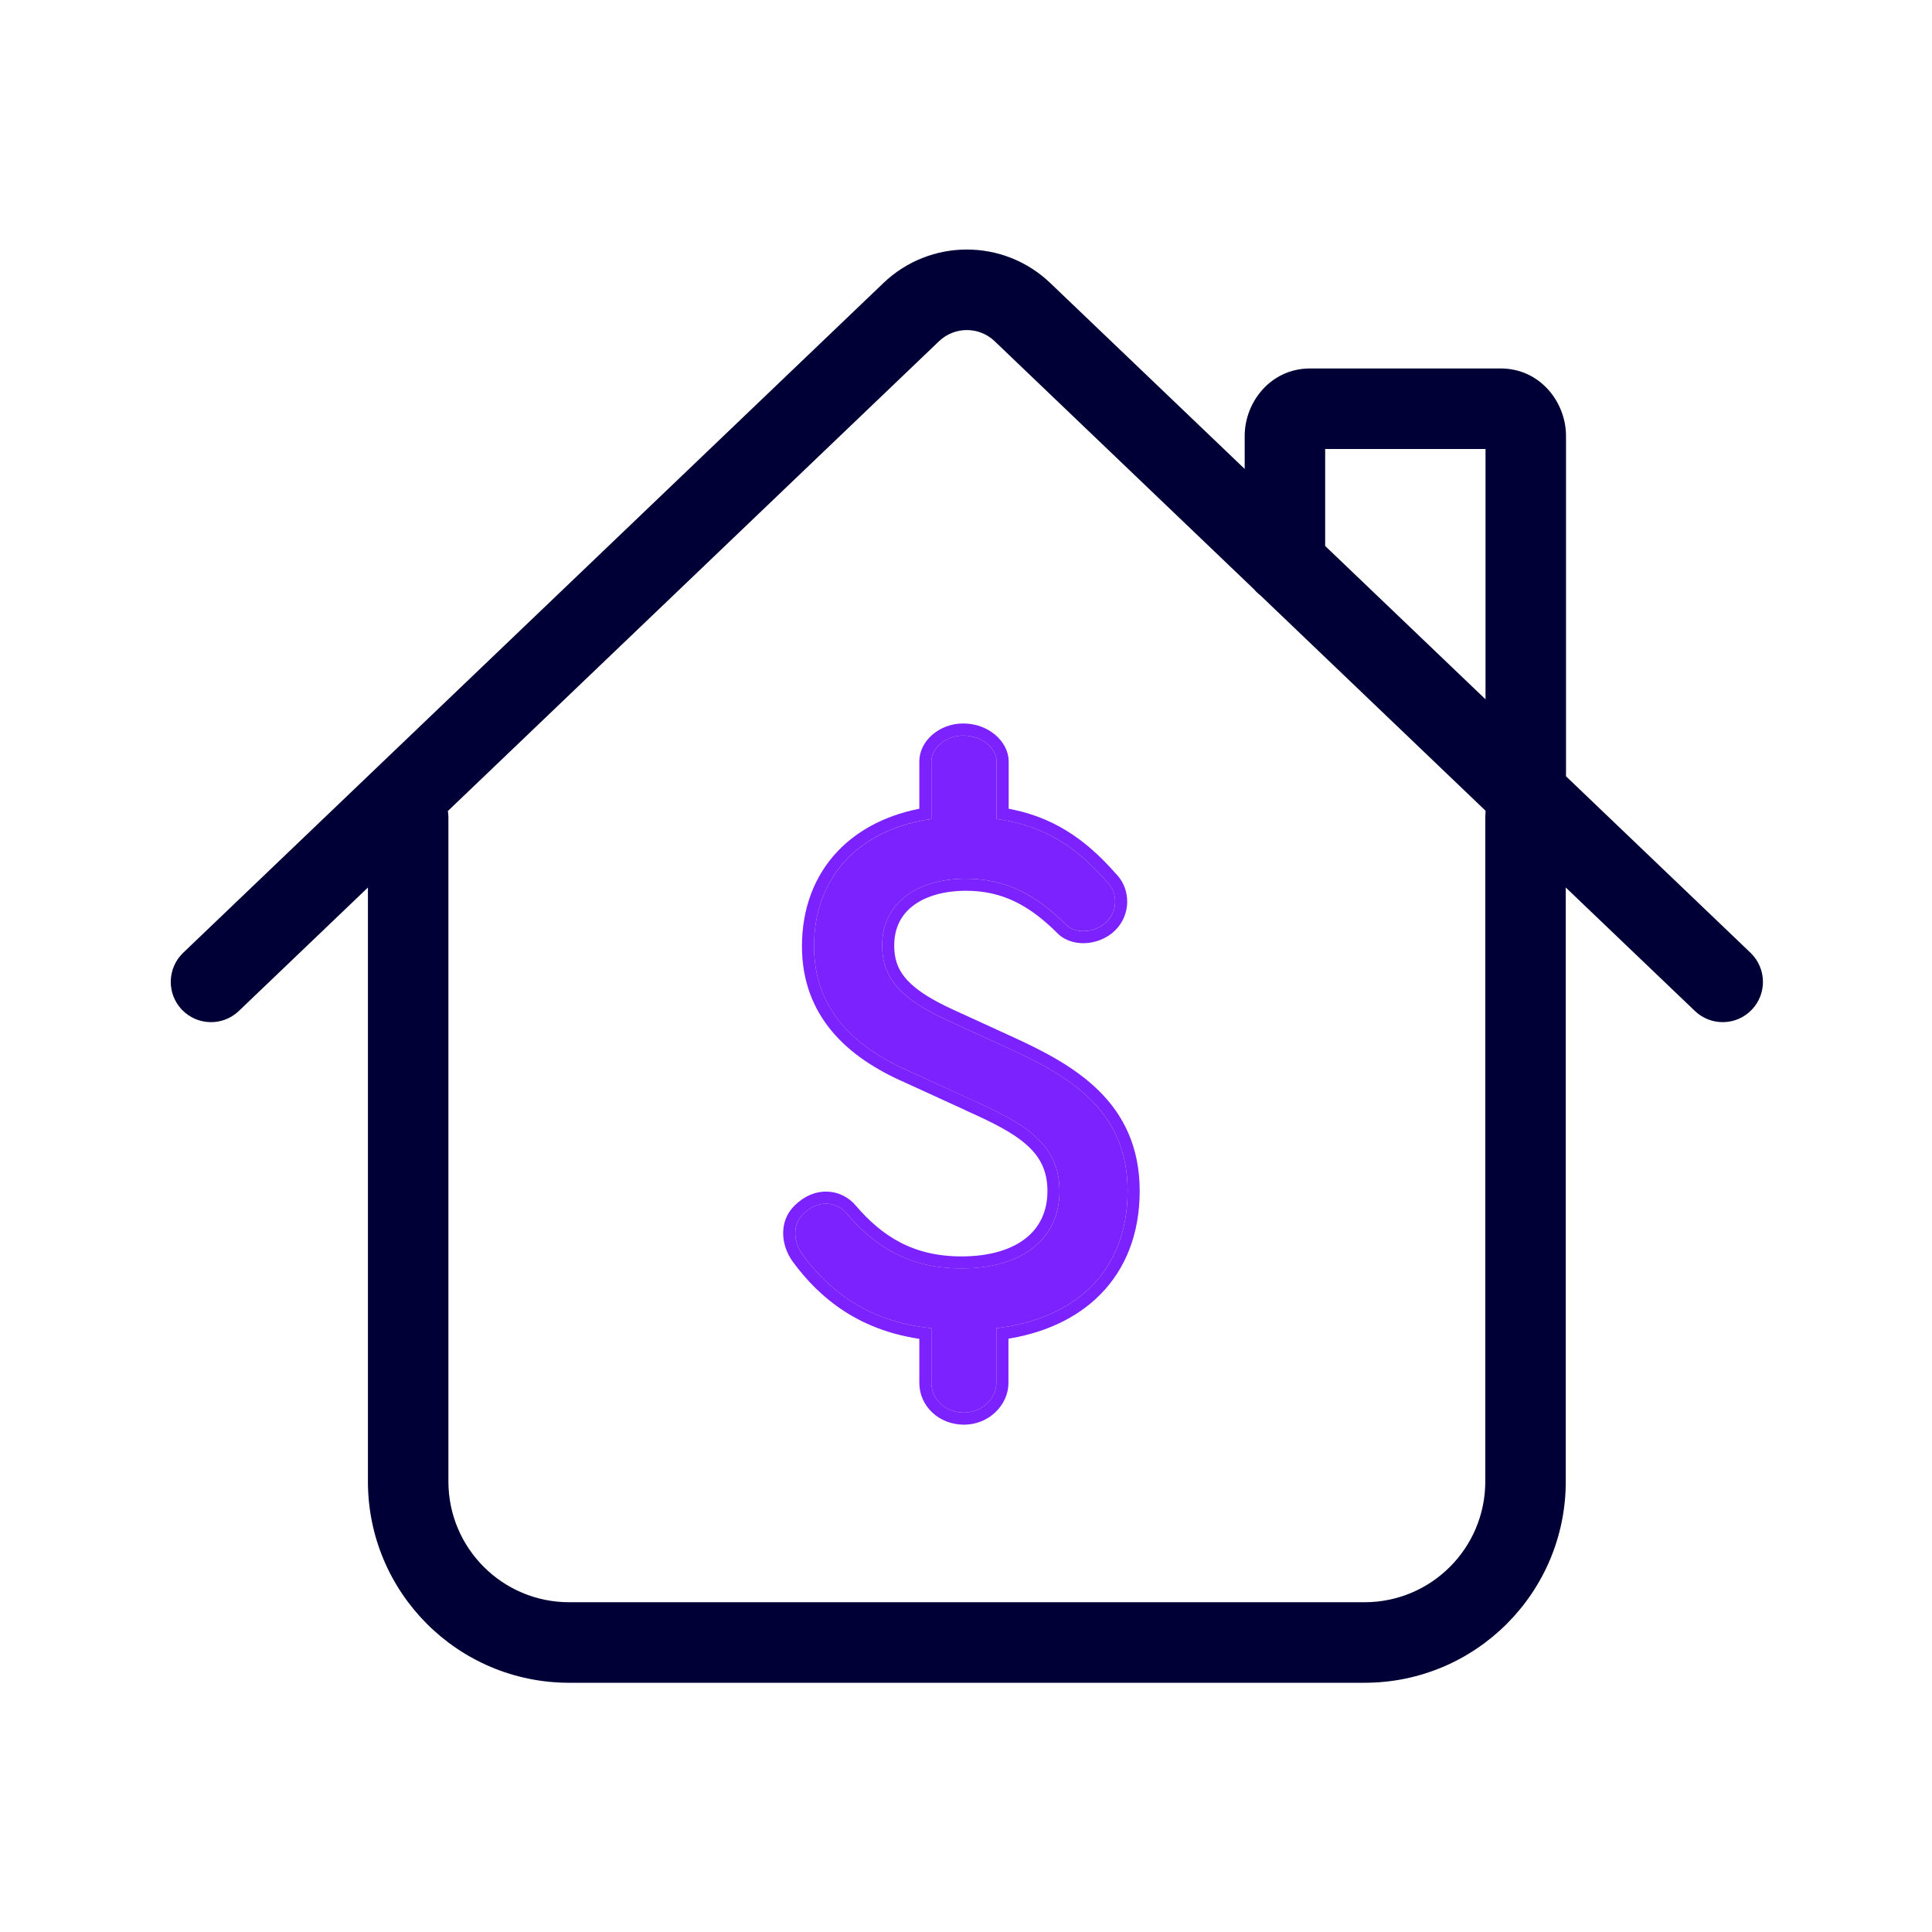 <svg width="32" height="32" viewBox="0 0 32 32" fill="none" xmlns="http://www.w3.org/2000/svg">
<path fill-rule="evenodd" clip-rule="evenodd" d="M16.475 5.652C16.217 5.405 15.811 5.405 15.553 5.652L7.418 13.433C7.424 13.468 7.427 13.505 7.427 13.542V24.538C7.427 25.643 8.323 26.538 9.427 26.538H22.601C23.705 26.538 24.601 25.643 24.601 24.538V13.542C24.601 13.516 24.602 13.491 24.605 13.466V13.428L20.878 9.863C20.839 9.833 20.803 9.799 20.771 9.761L16.475 5.652ZM25.934 14.7L28.073 16.745C28.339 17 28.761 16.99 29.015 16.724C29.27 16.458 29.26 16.036 28.994 15.781L25.938 12.858V7.221C25.938 6.657 25.505 6.103 24.857 6.103H21.698C21.049 6.103 20.616 6.657 20.616 7.221V7.767L17.396 4.688C16.623 3.948 15.405 3.948 14.632 4.688L3.034 15.781C2.768 16.036 2.759 16.458 3.013 16.724C3.268 16.99 3.69 17 3.956 16.745L6.094 14.7V24.538C6.094 26.379 7.586 27.872 9.427 27.872H22.601C24.442 27.872 25.934 26.379 25.934 24.538V14.7ZM24.605 11.583L21.949 9.043V7.437H24.605V11.583Z" fill="#000037"/>
<path d="M15.968 23.397C16.274 23.397 16.503 23.156 16.503 22.906V21.999C17.817 21.846 18.677 21.045 18.677 19.726C18.677 18.383 17.698 17.817 16.694 17.358L15.714 16.91C14.97 16.569 14.611 16.239 14.611 15.662C14.611 14.943 15.206 14.554 15.999 14.554C16.669 14.554 17.165 14.825 17.661 15.32C17.823 15.482 18.188 15.451 18.367 15.225C18.524 15.029 18.493 14.752 18.33 14.601C17.834 14.036 17.3 13.671 16.507 13.565V12.611C16.507 12.411 16.281 12.183 15.952 12.183C15.653 12.183 15.427 12.398 15.427 12.611V13.565C14.262 13.73 13.483 14.495 13.483 15.673C13.483 16.722 14.152 17.346 15.07 17.747L16.123 18.23C16.929 18.595 17.549 18.925 17.549 19.726C17.549 20.515 16.942 21.009 15.925 21.009C15.057 21.009 14.487 20.644 14.016 20.091C13.867 19.916 13.566 19.846 13.297 20.114C13.121 20.29 13.14 20.572 13.297 20.786C13.731 21.375 14.373 21.893 15.427 21.999V22.906C15.427 23.165 15.646 23.397 15.968 23.397Z" fill="#7B22FF"/>
<path d="M16.735 17.267L16.735 17.267L15.756 16.819C15.756 16.819 15.756 16.819 15.756 16.819C15.387 16.65 15.126 16.489 14.957 16.306C14.792 16.128 14.711 15.926 14.711 15.662C14.711 15.333 14.845 15.086 15.068 14.918C15.294 14.748 15.618 14.654 15.999 14.654C16.635 14.654 17.107 14.909 17.59 15.391C17.7 15.5 17.866 15.536 18.019 15.518C18.175 15.499 18.337 15.425 18.446 15.288C18.634 15.051 18.599 14.719 18.402 14.532C17.914 13.976 17.381 13.603 16.607 13.479V12.611C16.607 12.474 16.531 12.341 16.417 12.245C16.301 12.148 16.14 12.083 15.952 12.083C15.613 12.083 15.327 12.329 15.327 12.611V13.479C14.764 13.574 14.287 13.81 13.945 14.17C13.586 14.55 13.383 15.061 13.383 15.673C13.383 16.221 13.559 16.662 13.856 17.017C14.151 17.37 14.562 17.634 15.029 17.838L16.082 18.32L16.082 18.321C16.487 18.504 16.829 18.672 17.072 18.889C17.309 19.1 17.449 19.357 17.449 19.726C17.449 20.092 17.309 20.383 17.056 20.585C16.8 20.789 16.418 20.91 15.925 20.91C15.093 20.91 14.549 20.562 14.092 20.026C14.001 19.919 13.863 19.844 13.706 19.837C13.547 19.829 13.378 19.892 13.226 20.044C13.004 20.265 13.04 20.606 13.216 20.845L13.216 20.845C13.651 21.435 14.293 21.959 15.327 22.088V22.906C15.327 23.224 15.595 23.497 15.968 23.497C16.325 23.497 16.603 23.215 16.603 22.906V22.087C17.238 21.998 17.773 21.756 18.154 21.37C18.554 20.965 18.777 20.408 18.777 19.726C18.777 19.026 18.52 18.523 18.132 18.139C17.748 17.759 17.238 17.497 16.735 17.267Z" stroke="#7B22FF" stroke-width="0.2"/>
</svg>
